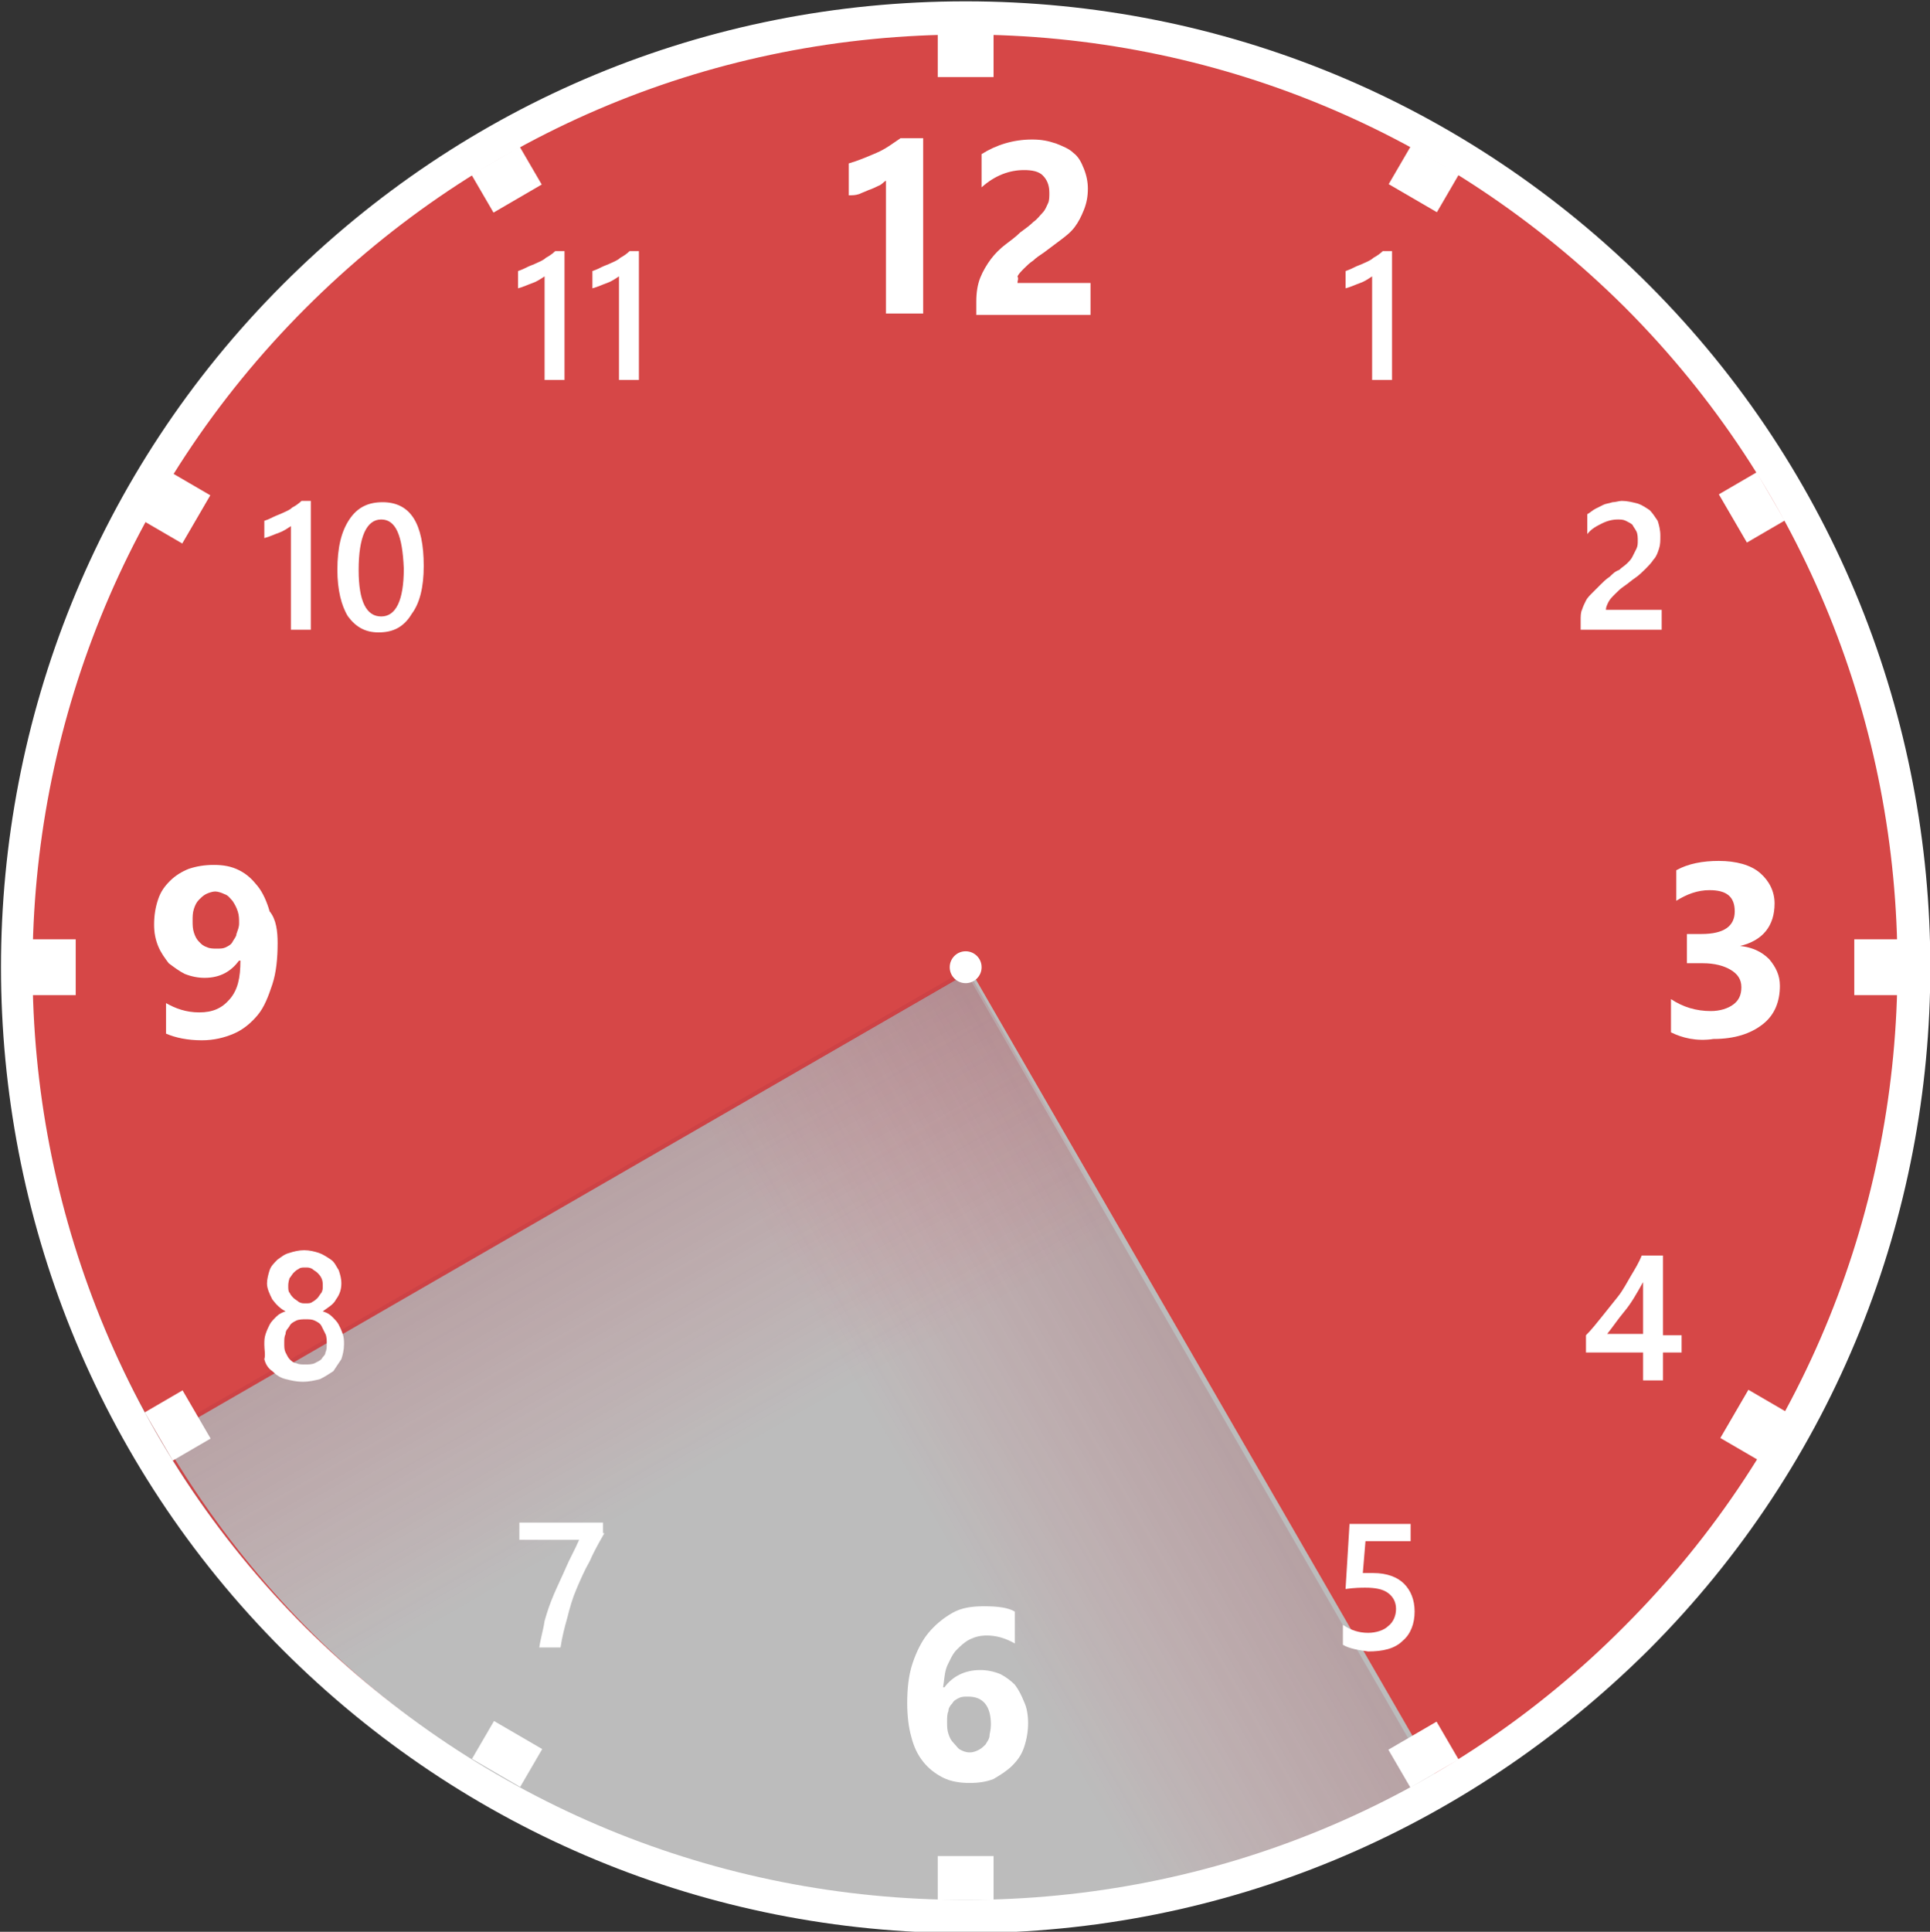 <svg width="145.3" height="145.4" xmlns="http://www.w3.org/2000/svg">
 <rect width="100%" height="100%" fill="#333333" stroke="none"/>
 <defs>
  <linearGradient y2="0.5" x2="1.063" y1="0.5" x1="0.028" id="SVGID_1_">
   <stop stop-color="#F61630" stop-opacity="0" offset="0.626"/>
   <stop stop-color="#B62A3A" stop-opacity="0.517" offset="0.836"/>
   <stop stop-color="#8D313D" stop-opacity="0.921" offset="1"/>
  </linearGradient>
  <linearGradient y2="-0.078" x2="0.5" y1="1.001" x1="0.5" id="SVGID_2_">
   <stop stop-color="#F61630" stop-opacity="0" offset="0.626"/>
   <stop stop-color="#C52638" stop-opacity="0.386" offset="0.783"/>
   <stop stop-color="#8D313D" stop-opacity="0.921" offset="1"/>
  </linearGradient>
 </defs>
 <g>
  <title>background</title>
  <rect fill="none" id="canvas_background" height="602" width="802" y="-1" x="-1"/>
 </g>
 <g>
  <title>Layer 1</title>
  <g id="svg_1">
   <circle id="svg_2" r="70.3" cy="72.8" cx="72.7" fill="#D64747"/>
   <path transform="rotate(-30 60.217,121.067) " id="svg_3" d="m25.067,85.967c0,18 6.9,36 20.6,49.7c13.7,13.7 31.7,20.5 49.7,20.5l0,-70.2l-70.3,0z" fill="#BCBCBC"/>
   <path transform="rotate(-30 59.883,121.233) " id="svg_4" d="m24.733,86.133c0,18 6.9,36 20.6,49.7c13.7,13.7 31.7,20.5 49.7,20.5l0,-70.2l-70.3,0z" fill="url(#SVGID_1_)" opacity="0.25"/>
   <path transform="rotate(-30 59.883,120.9) " id="svg_5" d="m24.733,85.8c0,18 6.9,36 20.6,49.7c13.7,13.7 31.7,20.5 49.7,20.5l0,-70.2l-70.3,0z" fill="url(#SVGID_2_)" opacity="0.25"/>
   <path id="svg_6" d="m72.7,145.5c-19.4,0 -37.7,-7.6 -51.4,-21.3c-28.3,-28.3 -28.3,-74.5 0,-102.8c13.7,-13.7 31.9,-21.3 51.4,-21.3c19.4,0 37.7,7.6 51.4,21.3c28.3,28.3 28.3,74.5 0,102.8c-13.8,13.7 -32,21.3 -51.4,21.3zm0,-142.9c-18.8,0 -36.4,7.3 -49.7,20.6c-27.4,27.4 -27.4,71.9 0,99.3c13.3,13.2 30.9,20.5 49.7,20.5c18.7,0 36.4,-7.3 49.6,-20.6c27.4,-27.4 27.4,-71.9 0,-99.3c-13.3,-13.2 -30.9,-20.5 -49.6,-20.5z" fill="#FFFFFF"/>
   <circle id="svg_7" r="1.2" cy="72.8" cx="72.7" fill="#FFFFFF"/>
   <g id="svg_8">
    <g id="svg_9">
     <g id="svg_10">
      <g id="svg_11">
       <rect id="svg_12" height="3.3" width="4.2" fill="#FFFFFF" y="2.5" x="70.6"/>
       <rect id="svg_13" height="3.3" width="4.2" fill="#FFFFFF" y="139.7" x="70.6"/>
      </g>
      <g id="svg_14">
       <rect id="svg_15" height="4.2" width="3.3" fill="#FFFFFF" y="70.7" x="139.6"/>
       <rect id="svg_16" height="4.2" width="3.3" fill="#FFFFFF" y="70.7" x="2.4"/>
      </g>
     </g>
     <g id="svg_17">
      <g id="svg_18">
       <rect id="svg_19" height="4.2" width="3.3" fill="#FFFFFF" transform="matrix(0.503,0.864,-0.864,0.503,30.613,-26.233) " y="11.4" x="36.5"/>
       <rect id="svg_20" height="4.2" width="3.3" fill="#FFFFFF" transform="matrix(0.503,0.864,-0.864,0.503,167.355,-27.045) " y="130" x="105.6"/>
      </g>
      <g id="svg_21">
       <rect id="svg_22" height="3.3" width="4.2" fill="#FFFFFF" transform="matrix(0.503,0.864,-0.864,0.503,98.588,-95.009) " y="36.6" x="129.8"/>
       <rect id="svg_23" height="3.3" width="4.2" fill="#FFFFFF" transform="matrix(0.503,0.864,-0.864,0.503,99.385,41.718) " y="105.7" x="11.3"/>
      </g>
     </g>
     <g id="svg_24">
      <g id="svg_25">
       <rect id="svg_26" height="3.3" width="4.2" fill="#FFFFFF" transform="matrix(0.864,0.503,-0.503,0.864,21.387,-52.138) " y="11.9" x="105.1"/>
       <rect id="svg_27" height="3.3" width="4.2" fill="#FFFFFF" transform="matrix(0.864,0.503,-0.503,0.864,71.679,-1.238) " y="130.4" x="36"/>
      </g>
      <g id="svg_28">
       <rect id="svg_29" height="4.2" width="3.3" fill="#FFFFFF" transform="matrix(0.864,0.503,-0.503,0.864,21.081,-1.542) " y="36.2" x="11.7"/>
       <rect id="svg_30" height="4.2" width="3.3" fill="#FFFFFF" transform="matrix(0.864,0.503,-0.503,0.864,71.965,-51.828) " y="105.2" x="130.3"/>
      </g>
     </g>
    </g>
   </g>
   <g id="svg_31">
    <g id="svg_32">
     <path id="svg_33" d="m104.8,19l0,9.6l-1.5,0l0,-7.8c-0.3,0.2 -0.6,0.4 -0.9,0.5c-0.3,0.1 -0.7,0.3 -1.1,0.4l0,-1.3c0.3,-0.1 0.5,-0.2 0.7,-0.3c0.2,-0.1 0.5,-0.2 0.7,-0.3c0.2,-0.1 0.5,-0.2 0.7,-0.4c0.2,-0.1 0.5,-0.3 0.7,-0.5l0.7,0l0,0.1z" fill="#FFFFFF"/>
    </g>
    <g id="svg_34">
     <path id="svg_35" d="m124.9,47.4l-5.9,0l0,-0.7c0,-0.3 0,-0.6 0.1,-0.8c0.1,-0.3 0.2,-0.5 0.3,-0.7c0.1,-0.2 0.3,-0.4 0.5,-0.6c0.2,-0.2 0.4,-0.4 0.6,-0.6c0.2,-0.2 0.4,-0.4 0.7,-0.6c0.2,-0.2 0.4,-0.4 0.7,-0.5c0.2,-0.2 0.4,-0.3 0.6,-0.5c0.2,-0.2 0.3,-0.3 0.4,-0.5c0.1,-0.2 0.2,-0.4 0.3,-0.6c0.1,-0.2 0.1,-0.4 0.1,-0.6c0,-0.2 0,-0.5 -0.1,-0.7c-0.1,-0.2 -0.2,-0.3 -0.3,-0.5c-0.1,-0.1 -0.3,-0.2 -0.5,-0.3c-0.2,-0.1 -0.4,-0.1 -0.6,-0.1c-0.4,0 -0.8,0.1 -1.2,0.3c-0.4,0.2 -0.8,0.4 -1.1,0.8l0,-1.5c0.2,-0.1 0.4,-0.3 0.6,-0.4c0.2,-0.1 0.4,-0.2 0.6,-0.3c0.2,-0.1 0.4,-0.1 0.7,-0.2c0.2,0 0.5,-0.1 0.7,-0.1c0.4,0 0.8,0.1 1.2,0.2c0.3,0.1 0.6,0.3 0.9,0.5c0.2,0.2 0.4,0.5 0.6,0.8c0.1,0.3 0.2,0.7 0.2,1.1c0,0.4 0,0.7 -0.1,1c-0.1,0.3 -0.2,0.6 -0.4,0.8c-0.2,0.3 -0.4,0.5 -0.6,0.7c-0.2,0.2 -0.5,0.5 -0.8,0.7c-0.3,0.2 -0.5,0.4 -0.8,0.6c-0.3,0.2 -0.5,0.4 -0.7,0.6c-0.2,0.2 -0.4,0.4 -0.5,0.6c-0.1,0.2 -0.2,0.4 -0.2,0.6l0,0l4.2,0l0,1.5l-0.2,0z" fill="#FFFFFF"/>
    </g>
    <g id="svg_36">
     <path id="svg_37" d="m125.8,77.7l0,-2.5c0.9,0.6 1.9,0.9 3,0.9c0.7,0 1.3,-0.2 1.7,-0.5c0.4,-0.3 0.6,-0.7 0.6,-1.3c0,-0.6 -0.3,-1 -0.8,-1.3c-0.5,-0.3 -1.2,-0.5 -2.1,-0.5l-1.2,0l0,-2.2l1.1,0c1.7,0 2.5,-0.6 2.5,-1.7c0,-1.1 -0.6,-1.6 -1.9,-1.6c-0.9,0 -1.7,0.3 -2.5,0.8l0,-2.3c0.9,-0.5 2,-0.7 3.2,-0.7c1.3,0 2.4,0.3 3.1,0.9c0.7,0.6 1.1,1.4 1.1,2.3c0,1.7 -0.9,2.8 -2.6,3.2l0,0c0.9,0.1 1.6,0.4 2.2,1c0.5,0.6 0.8,1.2 0.8,2c0,1.2 -0.4,2.2 -1.3,2.9c-0.9,0.7 -2.1,1.1 -3.7,1.1c-1.3,0.2 -2.4,-0.1 -3.2,-0.5z" fill="#FFFFFF"/>
    </g>
    <g id="svg_38">
     <path id="svg_39" d="m125.2,94.4l0,6.1l1.4,0l0,1.3l-1.4,0l0,2.1l-1.5,0l0,-2.1l-4.3,0l0,-1.3c0.4,-0.4 0.8,-0.9 1.2,-1.4c0.4,-0.5 0.8,-1 1.2,-1.5c0.4,-0.5 0.7,-1.1 1,-1.6c0.3,-0.5 0.6,-1 0.8,-1.5l1.6,0l0,-0.1zm-1.5,6.1l0,-4c-0.5,0.9 -0.9,1.6 -1.4,2.2c-0.5,0.6 -0.9,1.2 -1.3,1.7l2.7,0l0,0.1z" fill="#FFFFFF"/>
    </g>
    <g id="svg_40">
     <path id="svg_41" d="m101.1,123.8l0,-1.5c0.6,0.4 1.2,0.6 1.9,0.6c0.6,0 1.2,-0.2 1.5,-0.5c0.4,-0.3 0.6,-0.8 0.6,-1.3c0,-0.5 -0.2,-0.9 -0.6,-1.2c-0.4,-0.3 -1,-0.4 -1.7,-0.4c-0.3,0 -0.8,0 -1.5,0.1l0.3,-4.9l4.6,0l0,1.3l-3.4,0l-0.2,2.4c0.3,0 0.6,0 0.8,0c1,0 1.8,0.3 2.3,0.8c0.5,0.5 0.8,1.2 0.8,2.1c0,0.9 -0.3,1.7 -0.9,2.2c-0.6,0.6 -1.5,0.8 -2.6,0.8c-0.7,-0.1 -1.4,-0.2 -1.9,-0.5z" fill="#FFFFFF"/>
    </g>
    <g id="svg_42">
     <path id="svg_43" d="m45.5,115.4c-0.4,0.7 -0.8,1.4 -1.1,2.1c-0.4,0.7 -0.7,1.4 -1,2.1c-0.3,0.7 -0.5,1.4 -0.7,2.2c-0.2,0.7 -0.4,1.5 -0.5,2.2l-1.6,0c0.1,-0.7 0.3,-1.3 0.4,-2c0.2,-0.7 0.4,-1.3 0.7,-2c0.3,-0.7 0.6,-1.3 0.9,-2c0.3,-0.7 0.7,-1.4 1,-2.1l-4.5,0l0,-1.3l6.3,0l0,0.8l0.1,0z" fill="#FFFFFF"/>
    </g>
    <g id="svg_44">
     <path id="svg_45" d="m19.9,101.2c0,-0.3 0,-0.5 0.1,-0.8c0.1,-0.3 0.2,-0.5 0.3,-0.7c0.1,-0.2 0.3,-0.4 0.5,-0.6c0.2,-0.2 0.4,-0.3 0.7,-0.4c-0.4,-0.2 -0.7,-0.5 -1,-0.9c-0.2,-0.4 -0.4,-0.8 -0.4,-1.2c0,-0.3 0.1,-0.7 0.2,-1c0.1,-0.3 0.3,-0.5 0.6,-0.8c0.3,-0.2 0.5,-0.4 0.9,-0.5c0.3,-0.1 0.7,-0.2 1.1,-0.2c0.4,0 0.8,0.1 1.1,0.2c0.3,0.1 0.6,0.3 0.9,0.5c0.3,0.2 0.4,0.5 0.6,0.8c0.1,0.3 0.2,0.6 0.2,1c0,0.4 -0.1,0.8 -0.4,1.2c-0.2,0.4 -0.6,0.6 -1,0.9c0.3,0.1 0.5,0.2 0.7,0.4c0.2,0.2 0.4,0.4 0.5,0.6c0.1,0.2 0.2,0.4 0.3,0.7c0.1,0.3 0.1,0.5 0.1,0.8c0,0.4 -0.1,0.8 -0.2,1.1c-0.2,0.3 -0.4,0.6 -0.6,0.9c-0.3,0.2 -0.6,0.4 -1,0.6c-0.4,0.1 -0.8,0.2 -1.3,0.2c-0.5,0 -0.9,-0.1 -1.3,-0.2c-0.4,-0.1 -0.7,-0.3 -1,-0.6c-0.3,-0.2 -0.5,-0.5 -0.6,-0.9c0.1,-0.3 0,-0.7 0,-1.1zm1.5,-0.1c0,0.3 0,0.5 0.1,0.7c0.1,0.2 0.2,0.4 0.3,0.5c0.1,0.1 0.3,0.3 0.5,0.3c0.2,0.1 0.4,0.1 0.7,0.1c0.2,0 0.5,0 0.7,-0.1c0.2,-0.1 0.4,-0.2 0.5,-0.3c0.1,-0.2 0.3,-0.3 0.3,-0.5c0.1,-0.2 0.1,-0.4 0.1,-0.7c0,-0.2 0,-0.5 -0.1,-0.7c-0.1,-0.2 -0.2,-0.4 -0.3,-0.6c-0.1,-0.2 -0.3,-0.3 -0.5,-0.4c-0.2,-0.1 -0.4,-0.1 -0.7,-0.1c-0.2,0 -0.5,0 -0.7,0.1c-0.2,0.1 -0.4,0.2 -0.5,0.4c-0.1,0.2 -0.3,0.3 -0.3,0.6c-0.1,0.2 -0.1,0.4 -0.1,0.7zm0.3,-4.3c0,0.2 0,0.4 0.1,0.5c0.1,0.2 0.2,0.3 0.3,0.4c0.1,0.1 0.3,0.2 0.4,0.3c0.2,0.1 0.3,0.1 0.5,0.1c0.2,0 0.4,0 0.5,-0.1c0.2,-0.1 0.3,-0.2 0.4,-0.3c0.1,-0.1 0.2,-0.3 0.3,-0.4c0.1,-0.2 0.1,-0.3 0.1,-0.5c0,-0.2 0,-0.4 -0.1,-0.6c-0.1,-0.2 -0.2,-0.3 -0.3,-0.4c-0.1,-0.1 -0.3,-0.2 -0.4,-0.3c-0.2,-0.1 -0.3,-0.1 -0.5,-0.1c-0.2,0 -0.4,0 -0.5,0.1c-0.2,0.1 -0.3,0.2 -0.4,0.3c-0.1,0.1 -0.2,0.3 -0.3,0.4c-0.1,0.3 -0.1,0.5 -0.1,0.6z" fill="#FFFFFF"/>
    </g>
    <g id="svg_46">
     <path id="svg_47" d="m23.4,37.8l0,9.6l-1.5,0l0,-7.8c-0.3,0.2 -0.6,0.4 -0.9,0.5c-0.3,0.1 -0.7,0.3 -1.1,0.4l0,-1.3c0.3,-0.1 0.5,-0.2 0.7,-0.3c0.2,-0.1 0.5,-0.2 0.7,-0.3c0.2,-0.1 0.5,-0.2 0.7,-0.4c0.2,-0.1 0.5,-0.3 0.7,-0.5l0.7,0l0,0.1z" fill="#FFFFFF"/>
     <path id="svg_48" d="m28.5,47.6c-1,0 -1.7,-0.4 -2.3,-1.2c-0.5,-0.8 -0.8,-2 -0.8,-3.5c0,-1.7 0.3,-2.9 0.9,-3.8s1.4,-1.3 2.5,-1.3c2.1,0 3.1,1.6 3.1,4.8c0,1.6 -0.3,2.8 -0.9,3.6c-0.6,1 -1.4,1.4 -2.5,1.4zm0.2,-8.5c-1.1,0 -1.7,1.3 -1.7,3.8c0,2.4 0.6,3.5 1.7,3.5c1.1,0 1.7,-1.2 1.7,-3.6c-0.1,-2.5 -0.6,-3.7 -1.7,-3.7z" fill="#FFFFFF"/>
    </g>
    <g id="svg_49">
     <path id="svg_50" d="m42.5,19l0,9.6l-1.5,0l0,-7.8c-0.3,0.2 -0.6,0.4 -0.9,0.5c-0.3,0.1 -0.7,0.3 -1.1,0.4l0,-1.3c0.3,-0.1 0.5,-0.2 0.7,-0.3c0.2,-0.1 0.5,-0.2 0.7,-0.3c0.2,-0.1 0.5,-0.2 0.7,-0.4c0.2,-0.1 0.5,-0.3 0.7,-0.5l0.7,0l0,0.1z" fill="#FFFFFF"/>
     <path id="svg_51" d="m48.1,19l0,9.6l-1.5,0l0,-7.8c-0.3,0.2 -0.6,0.4 -0.9,0.5c-0.3,0.1 -0.7,0.3 -1.1,0.4l0,-1.3c0.3,-0.1 0.5,-0.2 0.7,-0.3c0.2,-0.1 0.5,-0.2 0.7,-0.3c0.2,-0.1 0.5,-0.2 0.7,-0.4c0.2,-0.1 0.5,-0.3 0.7,-0.5l0.7,0l0,0.1z" fill="#FFFFFF"/>
    </g>
    <g id="svg_52">
     <path id="svg_53" d="m69.5,10.4l0,13.2l-2.8,0l0,-10c-0.2,0.1 -0.3,0.3 -0.6,0.4c-0.2,0.1 -0.4,0.2 -0.7,0.3c-0.2,0.1 -0.5,0.2 -0.7,0.3c-0.3,0.1 -0.5,0.1 -0.8,0.1l0,-2.4c0.7,-0.2 1.4,-0.5 2.1,-0.8c0.7,-0.3 1.2,-0.7 1.8,-1.1l1.7,0z" fill="#FFFFFF"/>
     <path id="svg_54" d="m76.6,21.3l5.5,0l0,2.4l-8.6,0l0,-1c0,-0.7 0.1,-1.3 0.3,-1.8c0.2,-0.5 0.5,-1 0.8,-1.4c0.3,-0.4 0.7,-0.8 1.1,-1.1c0.4,-0.3 0.8,-0.6 1.1,-0.9c0.4,-0.3 0.7,-0.5 1,-0.8c0.3,-0.2 0.5,-0.5 0.7,-0.7c0.2,-0.2 0.3,-0.5 0.4,-0.7c0.1,-0.2 0.1,-0.5 0.1,-0.8c0,-0.6 -0.2,-1 -0.5,-1.3c-0.3,-0.3 -0.8,-0.4 -1.4,-0.4c-1.1,0 -2.2,0.4 -3.2,1.3l0,-2.5c1.1,-0.7 2.4,-1.1 3.8,-1.1c0.7,0 1.2,0.1 1.8,0.3c0.5,0.2 1,0.4 1.3,0.7c0.4,0.3 0.6,0.7 0.8,1.2c0.2,0.5 0.3,1 0.3,1.5c0,0.6 -0.1,1.1 -0.3,1.6c-0.2,0.5 -0.4,0.9 -0.7,1.3c-0.3,0.4 -0.7,0.7 -1.1,1c-0.4,0.3 -0.8,0.6 -1.2,0.9c-0.3,0.2 -0.6,0.4 -0.8,0.6c-0.3,0.2 -0.5,0.4 -0.7,0.6c-0.2,0.2 -0.4,0.4 -0.5,0.6c0.1,0.2 0,0.3 0,0.5z" fill="#FFFFFF"/>
    </g>
    <g id="svg_55">
     <path id="svg_56" d="m20.9,71c0,1.1 -0.1,2.2 -0.4,3.1c-0.3,0.9 -0.6,1.7 -1.1,2.3c-0.5,0.6 -1.1,1.1 -1.8,1.4c-0.7,0.3 -1.5,0.5 -2.4,0.5c-1.1,0 -2,-0.2 -2.7,-0.5l0,-2.3c0.7,0.4 1.5,0.7 2.5,0.7c1,0 1.7,-0.3 2.3,-1c0.6,-0.7 0.8,-1.6 0.8,-2.9l-0.1,0c-0.6,0.8 -1.4,1.3 -2.6,1.3c-0.5,0 -1,-0.1 -1.5,-0.3c-0.4,-0.2 -0.8,-0.5 -1.2,-0.8c-0.3,-0.4 -0.6,-0.8 -0.8,-1.3c-0.2,-0.5 -0.3,-1 -0.3,-1.6c0,-0.7 0.1,-1.3 0.3,-1.9c0.2,-0.6 0.5,-1 0.9,-1.4c0.4,-0.4 0.9,-0.7 1.4,-0.9c0.6,-0.2 1.2,-0.3 1.9,-0.3c0.7,0 1.3,0.1 1.9,0.4c0.6,0.3 1,0.7 1.4,1.2c0.4,0.5 0.7,1.2 0.9,1.9c0.5,0.6 0.6,1.5 0.6,2.4zm-2.9,-1.5c0,-0.3 0,-0.6 -0.1,-0.9c-0.1,-0.3 -0.2,-0.5 -0.4,-0.8c-0.2,-0.2 -0.3,-0.4 -0.6,-0.5c-0.2,-0.1 -0.5,-0.2 -0.7,-0.2c-0.2,0 -0.5,0.1 -0.7,0.2c-0.2,0.1 -0.4,0.3 -0.5,0.4c-0.2,0.2 -0.3,0.4 -0.4,0.7c-0.1,0.3 -0.1,0.6 -0.1,0.9c0,0.3 0,0.6 0.1,0.9c0.1,0.3 0.2,0.5 0.4,0.7c0.2,0.2 0.3,0.3 0.6,0.4c0.2,0.1 0.5,0.1 0.7,0.1c0.3,0 0.5,0 0.7,-0.1c0.2,-0.1 0.4,-0.2 0.5,-0.4c0.1,-0.2 0.3,-0.4 0.3,-0.6c0.1,-0.3 0.2,-0.5 0.2,-0.8z" fill="#FFFFFF"/>
    </g>
    <g id="svg_57">
     <path id="svg_58" d="m77.4,129.7c0,0.6 -0.1,1.2 -0.3,1.8c-0.2,0.6 -0.5,1 -0.9,1.4c-0.4,0.4 -0.9,0.7 -1.4,1c-0.5,0.2 -1.1,0.3 -1.8,0.3c-0.7,0 -1.4,-0.1 -2,-0.4c-0.6,-0.3 -1.1,-0.7 -1.5,-1.2c-0.4,-0.5 -0.7,-1.1 -0.9,-1.9c-0.2,-0.7 -0.3,-1.6 -0.3,-2.5c0,-1.1 0.1,-2.1 0.4,-3c0.3,-0.9 0.7,-1.7 1.2,-2.3c0.5,-0.6 1.1,-1.1 1.8,-1.5c0.7,-0.4 1.5,-0.5 2.4,-0.5c1,0 1.8,0.1 2.3,0.4l0,2.4c-0.7,-0.4 -1.4,-0.6 -2.1,-0.6c-0.5,0 -0.9,0.1 -1.3,0.3c-0.4,0.2 -0.7,0.5 -1,0.8c-0.3,0.3 -0.5,0.8 -0.7,1.2c-0.2,0.5 -0.2,1 -0.3,1.6l0.1,0c0.6,-0.8 1.5,-1.3 2.7,-1.3c0.5,0 1,0.1 1.5,0.3c0.4,0.2 0.8,0.5 1.1,0.8c0.3,0.4 0.5,0.8 0.7,1.3c0.2,0.4 0.3,1 0.3,1.6zm-2.8,0.1c0,-1.4 -0.6,-2.1 -1.7,-2.1c-0.3,0 -0.5,0 -0.7,0.1c-0.2,0.1 -0.4,0.2 -0.5,0.4c-0.2,0.2 -0.3,0.4 -0.3,0.6c-0.1,0.2 -0.1,0.5 -0.1,0.8c0,0.3 0,0.6 0.1,0.9c0.1,0.3 0.2,0.5 0.4,0.7c0.2,0.2 0.3,0.4 0.5,0.5c0.2,0.1 0.4,0.2 0.7,0.2s0.5,-0.1 0.7,-0.2c0.2,-0.1 0.4,-0.3 0.5,-0.4c0.1,-0.2 0.3,-0.4 0.3,-0.7c0,-0.1 0.1,-0.4 0.1,-0.8z" fill="#FFFFFF"/>
    </g>
   </g>
  </g>
 </g>
</svg>